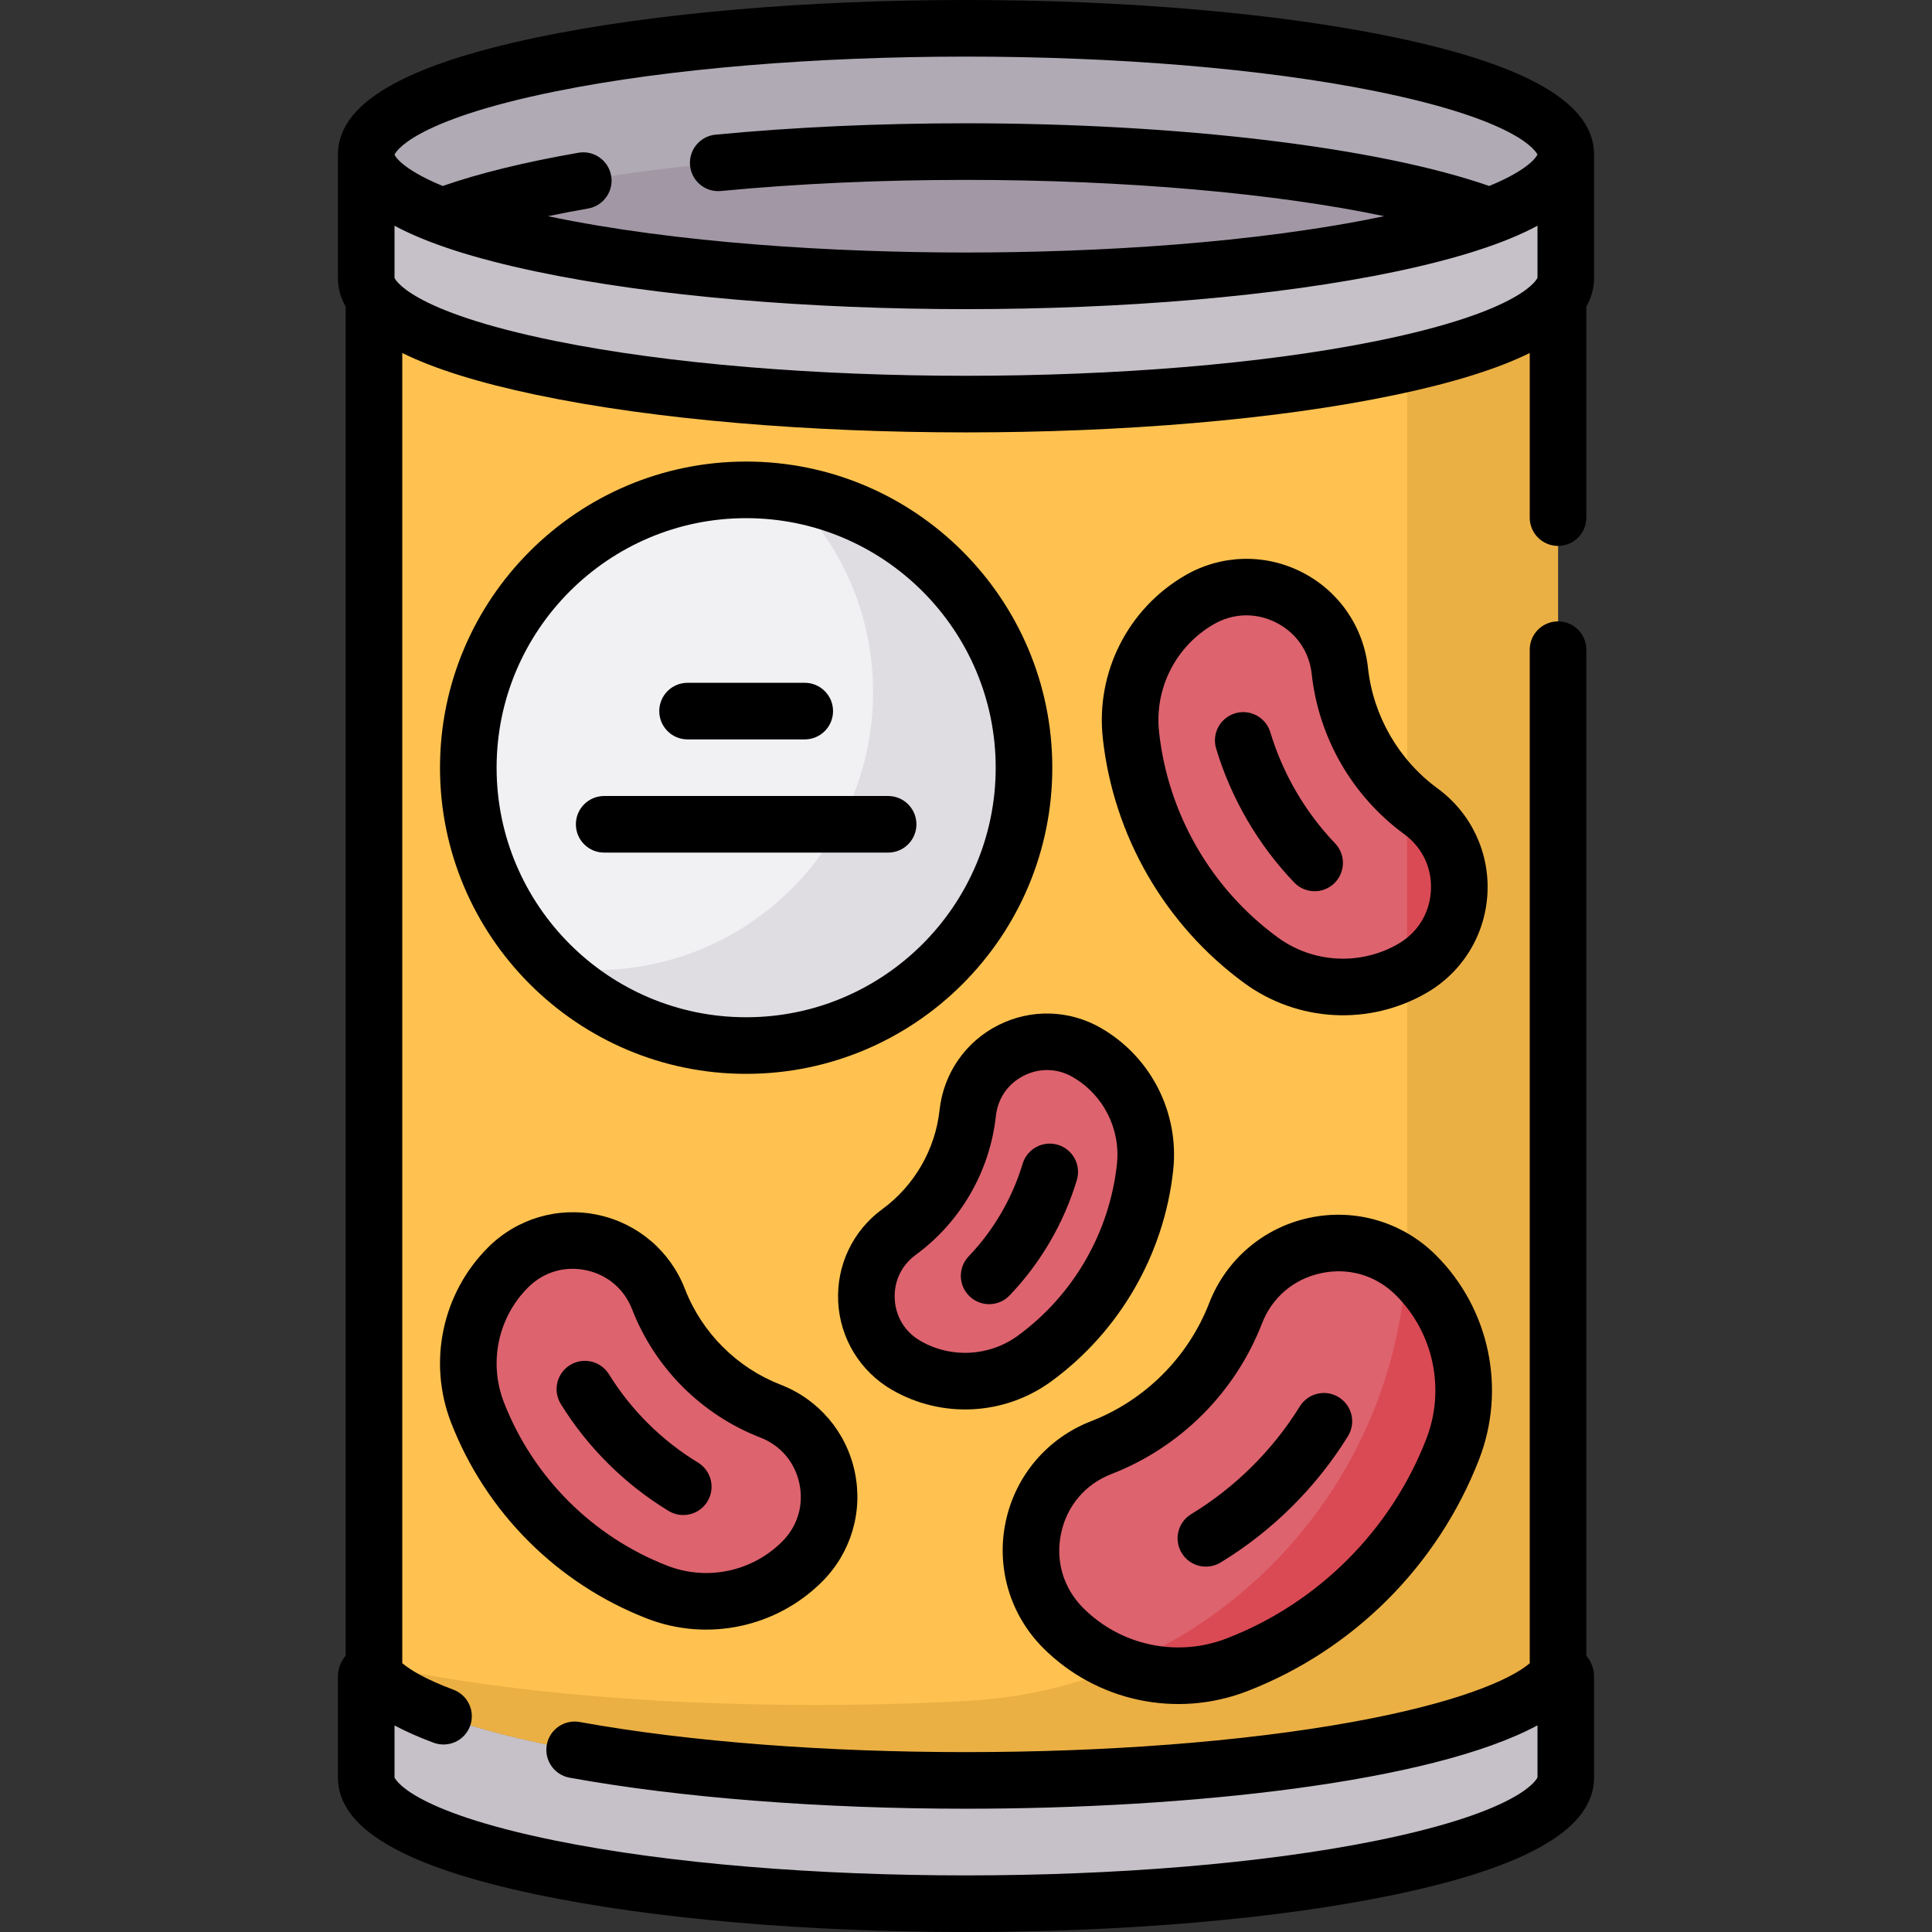 <svg xmlns="http://www.w3.org/2000/svg" id="Capa_1" height="512" viewBox="0 0 512.014 512.014" width="512"><rect x="0" y="0" width="512.014" height="512.014" fill="#333333" stroke="none"/><g><ellipse cx="256.007" cy="40.963" fill="#afaab4" rx="158.952" ry="33.456"></ellipse><path d="m414.959 73.629c0 18.477-71.165 33.456-158.952 33.456s-158.952-14.979-158.952-33.456v-32.666c0 18.477 71.165 33.456 158.952 33.456s158.952-14.979 158.952-33.456z" fill="#c6c1c8"></path><path d="m414.959 471.051c0 18.477-71.165 33.456-158.952 33.456s-158.952-14.979-158.952-33.456v-26.678c0-1.059 1.344-1.534 1.983-.689 12.066 15.959 77.75 28.157 156.969 28.157s144.903-12.198 156.969-28.157c.638-.844 1.983-.369 1.983.689z" fill="#c6c1c8"></path><path d="m256.007 74.419c59.606 0 111.548-6.906 138.755-17.123-27.207-10.217-79.149-17.123-138.755-17.123s-111.548 6.906-138.755 17.123c27.207 10.217 79.149 17.123 138.755 17.123z" fill="#a298a5"></path><path d="m256.007 107.085c-79.067 0-144.65-12.151-156.899-28.065v364.756c12.248 15.914 77.831 28.065 156.899 28.065s144.65-12.151 156.899-28.065v-364.756c-12.249 15.914-77.832 28.065-156.899 28.065z" fill="#ffc250"></path><path d="m372.906 96.299v231.635c0 65.283-51.002 119.175-116.185 122.799-12.994.723-26.64 1.108-40.714 1.108-46.232 0-87.854-4.155-116.899-10.786v2.721c12.248 15.914 77.831 28.065 156.899 28.065s144.65-12.151 156.899-28.065v-364.756c-5.087 6.609-19.372 12.569-40 17.279z" fill="#ebb044"></path><path d="m281.783 431.47c-14.902-14.902-9.572-40.204 10.075-47.828 16.334-6.338 29.249-19.253 35.587-35.587 7.624-19.648 32.926-24.977 47.828-10.075 12.083 12.083 15.892 30.162 9.71 46.093-10.171 26.211-30.896 46.936-57.107 57.107-15.931 6.181-34.009 2.373-46.093-9.71z" fill="#95d6a4"></path><path d="m281.783 431.47c-14.902-14.902-9.572-40.204 10.075-47.828 16.334-6.338 29.249-19.253 35.587-35.587 7.624-19.648 32.926-24.977 47.828-10.075 12.083 12.083 15.892 30.162 9.71 46.093-10.171 26.211-30.896 46.936-57.107 57.107-15.931 6.181-34.009 2.373-46.093-9.71z" fill="#dd636e"></path><path d="m372.666 335.656c-2.955 47.592-33.035 88.101-75.322 105.776 9.68 3.571 20.529 3.628 30.531-.254 26.211-10.171 46.936-30.896 57.108-57.107 6.182-15.931 2.374-34.009-9.71-46.093-.837-.837-1.708-1.61-2.607-2.322z" fill="#da4a54"></path><path d="m212.593 413.847c12.425-12.425 7.981-33.522-8.401-39.879-13.619-5.285-24.387-16.053-29.672-29.672-6.357-16.382-27.454-20.826-39.879-8.401-10.075 10.075-13.25 25.149-8.096 38.432 8.481 21.855 25.761 39.135 47.616 47.616 13.283 5.154 28.357 1.979 38.432-8.096z" fill="#95d6a4"></path><path d="m212.593 413.847c12.425-12.425 7.981-33.522-8.401-39.879-13.619-5.285-24.387-16.053-29.672-29.672-6.357-16.382-27.454-20.826-39.879-8.401-10.075 10.075-13.25 25.149-8.096 38.432 8.481 21.855 25.761 39.135 47.616 47.616 13.283 5.154 28.357 1.979 38.432-8.096z" fill="#dd636e"></path><path d="m374.297 256.641c15.572-8.99 16.767-31.019 2.258-41.641-12.061-8.83-19.853-22.326-21.469-37.186-1.945-17.875-21.619-27.855-37.191-18.865-12.626 7.29-19.757 21.348-18.18 35.842 2.594 23.847 15.098 45.503 34.453 59.674 11.763 8.612 27.502 9.466 40.129 2.176z" fill="#95d6a4"></path><path d="m374.297 256.641c15.572-8.99 16.767-31.019 2.258-41.641-12.061-8.83-19.853-22.326-21.469-37.186-1.945-17.875-21.619-27.855-37.191-18.865-12.626 7.29-19.757 21.348-18.18 35.842 2.594 23.847 15.098 45.503 34.453 59.674 11.763 8.612 27.502 9.466 40.129 2.176z" fill="#dd636e"></path><path d="m372.906 257.404c.467-.244.931-.498 1.391-.763 15.572-8.99 16.767-31.019 2.258-41.641-1.264-.926-2.481-1.903-3.649-2.927z" fill="#da4a54"></path><path d="m240.162 361.851c-13.216-7.63-14.23-26.326-1.917-35.34 10.236-7.494 16.849-18.948 18.221-31.559 1.65-15.171 18.348-23.64 31.564-16.01 10.716 6.187 16.767 18.117 15.429 30.418-2.202 20.239-12.813 38.618-29.239 50.644-9.984 7.309-23.342 8.034-34.058 1.847z" fill="#95d6a4"></path><path d="m240.162 361.851c-13.216-7.63-14.23-26.326-1.917-35.34 10.236-7.494 16.849-18.948 18.221-31.559 1.65-15.171 18.348-23.64 31.564-16.01 10.716 6.187 16.767 18.117 15.429 30.418-2.202 20.239-12.813 38.618-29.239 50.644-9.984 7.309-23.342 8.034-34.058 1.847z" fill="#dd636e"></path><circle cx="197.743" cy="203.455" fill="#f1f1f4" r="73.634"></circle><path d="m209.105 130.692c13.739 13.376 22.272 32.073 22.272 52.763 0 40.667-32.967 73.635-73.635 73.635-3.864 0-7.659-.298-11.362-.872 13.266 12.916 31.385 20.872 51.362 20.872 40.667 0 73.635-32.967 73.635-73.635.001-36.803-26.999-67.3-62.272-72.763z" fill="#dfdde2"></path><path d="m330.589 448.171c28.106-10.906 50.48-33.28 61.387-61.387 7.253-18.692 2.779-39.932-11.398-54.109-8.798-8.797-21.316-12.515-33.493-9.954-12.175 2.565-22.13 11.021-26.631 22.62-5.562 14.334-16.974 25.746-31.309 31.308-11.599 4.502-20.055 14.458-22.619 26.633-2.564 12.174 1.157 24.694 9.954 33.492 14.031 14.03 35.223 18.725 54.109 11.397zm-49.386-41.799c1.538-7.303 6.411-13.039 13.368-15.739 18.253-7.083 32.783-21.613 39.866-39.866 2.699-6.957 8.437-11.829 15.738-13.368 7.234-1.521 14.467.556 19.794 5.884 9.978 9.977 13.126 24.922 8.021 38.076-9.386 24.188-28.641 43.442-52.829 52.828-13.151 5.105-28.099 1.958-38.075-8.021-5.276-5.276-7.421-12.491-5.883-19.794z"></path><path d="m323.476 414.091c13.667-8.301 25.338-19.878 33.752-33.478 2.18-3.522 1.091-8.146-2.432-10.324-3.523-2.181-8.146-1.091-10.324 2.432-7.176 11.599-17.129 21.471-28.783 28.55-3.54 2.15-4.667 6.764-2.517 10.304 2.153 3.544 6.769 4.664 10.304 2.516z"></path><path d="m171.448 428.935c16.194 6.284 34.391 2.271 46.448-9.784v-.001c7.634-7.635 10.863-18.5 8.637-29.065-2.226-10.564-9.563-19.203-19.628-23.108-11.626-4.512-20.882-13.768-25.394-25.394-3.905-10.065-12.545-17.403-23.109-19.629-10.561-2.229-21.43 1.003-29.065 8.638-12.17 12.171-16.011 30.402-9.784 46.448 9.221 23.76 28.136 42.675 51.895 51.895zm-31.503-87.737c4.11-4.111 9.722-5.758 15.366-4.567 5.668 1.194 10.121 4.977 12.217 10.377 6.032 15.545 18.407 27.919 33.951 33.952 5.4 2.096 9.183 6.548 10.377 12.217 1.195 5.669-.47 11.27-4.566 15.366-7.969 7.972-19.908 10.486-30.415 6.407-19.842-7.699-35.638-23.495-43.337-43.337-4.078-10.507-1.563-22.446 6.407-30.415z"></path><path d="m177.183 400.422c3.533 2.146 8.149 1.03 10.304-2.517 2.15-3.54 1.023-8.153-2.517-10.304-9.55-5.801-17.706-13.891-23.586-23.395-2.18-3.522-6.802-4.61-10.324-2.432s-4.611 6.802-2.432 10.324c7.118 11.508 16.992 21.302 28.555 28.324z"></path><path d="m394.195 236.839c.596-10.973-4.343-21.398-13.209-27.891-10.336-7.566-17.059-19.21-18.444-31.945-1.188-10.925-7.748-20.414-17.548-25.385-9.801-4.973-21.334-4.658-30.849.836-15.192 8.771-23.783 25.707-21.887 43.148 2.815 25.877 16.477 49.537 37.479 64.913 14.172 10.376 33.136 11.381 48.31 2.62-4.929-8.54-5.069-8.781.001 0 9.515-5.493 15.552-15.323 16.147-26.296zm-23.649 13.307c-10.046 5.801-22.588 5.122-31.948-1.733-17.612-12.893-29.066-32.733-31.428-54.432-1.254-11.534 4.428-22.735 14.475-28.536 5.182-2.991 11.218-3.161 16.562-.448 5.341 2.708 8.774 7.676 9.422 13.629 1.841 16.914 10.769 32.378 24.495 42.427 4.832 3.537 7.417 8.995 7.093 14.975-.325 5.978-3.485 11.124-8.671 14.118z"></path><path d="m336.661 194.066c-1.193-3.967-5.378-6.217-9.343-5.021-3.966 1.193-6.214 5.376-5.021 9.343 3.979 13.229 11.131 25.5 20.681 35.485 2.859 2.992 7.608 3.101 10.604.236 2.993-2.862 3.1-7.61.236-10.604-7.921-8.283-13.854-18.463-17.157-29.439z"></path><path d="m236.412 368.346c13.249 7.648 29.83 6.792 42.238-2.29 18.08-13.238 29.841-33.607 32.265-55.886 1.658-15.248-5.853-30.056-19.135-37.724-8.408-4.855-18.6-5.134-27.262-.739-8.661 4.393-14.459 12.779-15.509 22.433-1.142 10.492-6.68 20.085-15.195 26.319-7.835 5.737-12.199 14.951-11.673 24.647s5.861 18.384 14.271 23.24zm6.264-35.783c11.906-8.717 19.65-22.13 21.246-36.8.507-4.664 3.198-8.557 7.382-10.679 4.183-2.121 8.913-1.995 12.977.353 8.138 4.698 12.738 13.77 11.723 23.111-1.97 18.1-11.524 34.649-26.213 45.404-7.583 5.551-17.74 6.102-25.878 1.403-4.062-2.346-6.538-6.377-6.793-11.062-.255-4.683 1.771-8.959 5.556-11.73z"></path><path d="m256.957 343.549c2.992 2.861 7.741 2.759 10.604-.236 8.228-8.602 14.389-19.174 17.818-30.573 1.193-3.967-1.055-8.149-5.021-9.343-3.966-1.195-8.149 1.056-9.343 5.021-2.752 9.146-7.695 17.628-14.295 24.528-2.862 2.993-2.757 7.74.237 10.603z"></path><path d="m197.743 284.589c44.737 0 81.134-36.396 81.134-81.135 0-44.737-36.396-81.134-81.134-81.134s-81.135 36.396-81.135 81.134c.001 44.739 36.397 81.135 81.135 81.135zm0-147.268c36.466 0 66.134 29.668 66.134 66.134 0 36.467-29.668 66.135-66.134 66.135-36.467 0-66.135-29.668-66.135-66.135.001-36.466 29.669-66.134 66.135-66.134z"></path><path d="m182.216 195.954h31.055c4.143 0 7.5-3.357 7.5-7.5s-3.357-7.5-7.5-7.5h-31.055c-4.143 0-7.5 3.357-7.5 7.5s3.357 7.5 7.5 7.5z"></path><path d="m160.117 225.954h75.252c4.143 0 7.5-3.357 7.5-7.5s-3.357-7.5-7.5-7.5h-75.252c-4.143 0-7.5 3.357-7.5 7.5s3.358 7.5 7.5 7.5z"></path><path d="m412.905 144.676c4.143 0 7.5-3.357 7.5-7.5v-55.913c1.371-2.417 2.054-4.961 2.054-7.634v-32.666c0-13.42-17.177-23.56-52.511-30.996-63.119-13.286-164.728-13.293-227.883 0-35.334 7.437-52.511 17.576-52.511 30.996v32.666c0 2.674.682 5.217 2.054 7.634v357.523c-1.296 1.523-2.054 3.487-2.054 5.587v26.678c0 13.42 17.177 23.56 52.511 30.996 63.119 13.286 164.728 13.293 227.883 0 35.334-7.437 52.511-17.576 52.511-30.996v-26.678c0-2.1-.758-4.064-2.054-5.587v-266.61c0-4.143-3.357-7.5-7.5-7.5s-7.5 3.357-7.5 7.5v268.619c-5.39 4.589-19.973 10.661-47.068 15.573-58.593 10.619-145.991 10.64-204.708-.009-4.077-.736-7.979 1.966-8.719 6.042-.739 4.075 1.966 7.979 6.041 8.718 29.239 5.303 66.548 8.223 105.056 8.223 58.779 0 123.23-6.907 151.453-22.091l.002 13.761c-.016.085-3.352 8.811-42.67 16.785-60.576 12.284-156.956 12.292-217.57 0-39.318-7.975-42.654-16.7-42.667-16.745v-13.776c2.984 1.593 6.435 3.115 10.369 4.58 3.88 1.439 8.2-.531 9.646-4.413 1.444-3.882-.531-8.2-4.413-9.646-7.641-2.844-11.567-5.354-13.548-7.025v-347.221c8.547 4.216 20.34 7.893 35.457 11.074 63.119 13.286 164.728 13.293 227.883 0 15.117-3.182 26.91-6.858 35.457-11.074v43.625c-.001 4.143 3.357 7.5 7.499 7.5zm-265.683-120.458c60.576-12.284 156.956-12.292 217.57 0 37.956 7.697 42.38 16.096 42.655 16.745-.173.409-1.99 3.886-12.772 8.327-29.504-10.278-82.148-16.617-138.668-16.617-23.134 0-45.467 1.014-66.377 3.014-4.123.395-7.146 4.057-6.752 8.18s4.049 7.151 8.18 6.752c20.438-1.954 42.29-2.945 64.949-2.945 42.243 0 81.999 3.55 110.819 9.615-34.159 7.175-76.075 9.631-110.819 9.631-34.871 0-76.64-2.465-110.787-9.624 3.38-.709 6.931-1.389 10.649-2.038 4.08-.713 6.811-4.599 6.099-8.679-.713-4.08-4.593-6.806-8.679-6.099-14.245 2.488-26.321 5.448-35.955 8.811-11.135-4.58-12.704-8.121-12.779-8.282v-.015c.117-.33 3.921-8.918 42.667-16.776zm217.57 66.156c-60.576 12.284-156.956 12.292-217.57 0-39.318-7.975-42.654-16.7-42.667-16.745v-13.802c8.673 4.662 21.143 8.687 37.511 12.132 63.119 13.286 164.728 13.293 227.883 0 16.368-3.445 28.84-7.47 37.512-12.133l.001 13.762c-.015.086-3.351 8.812-42.67 16.786z"></path></g></svg>